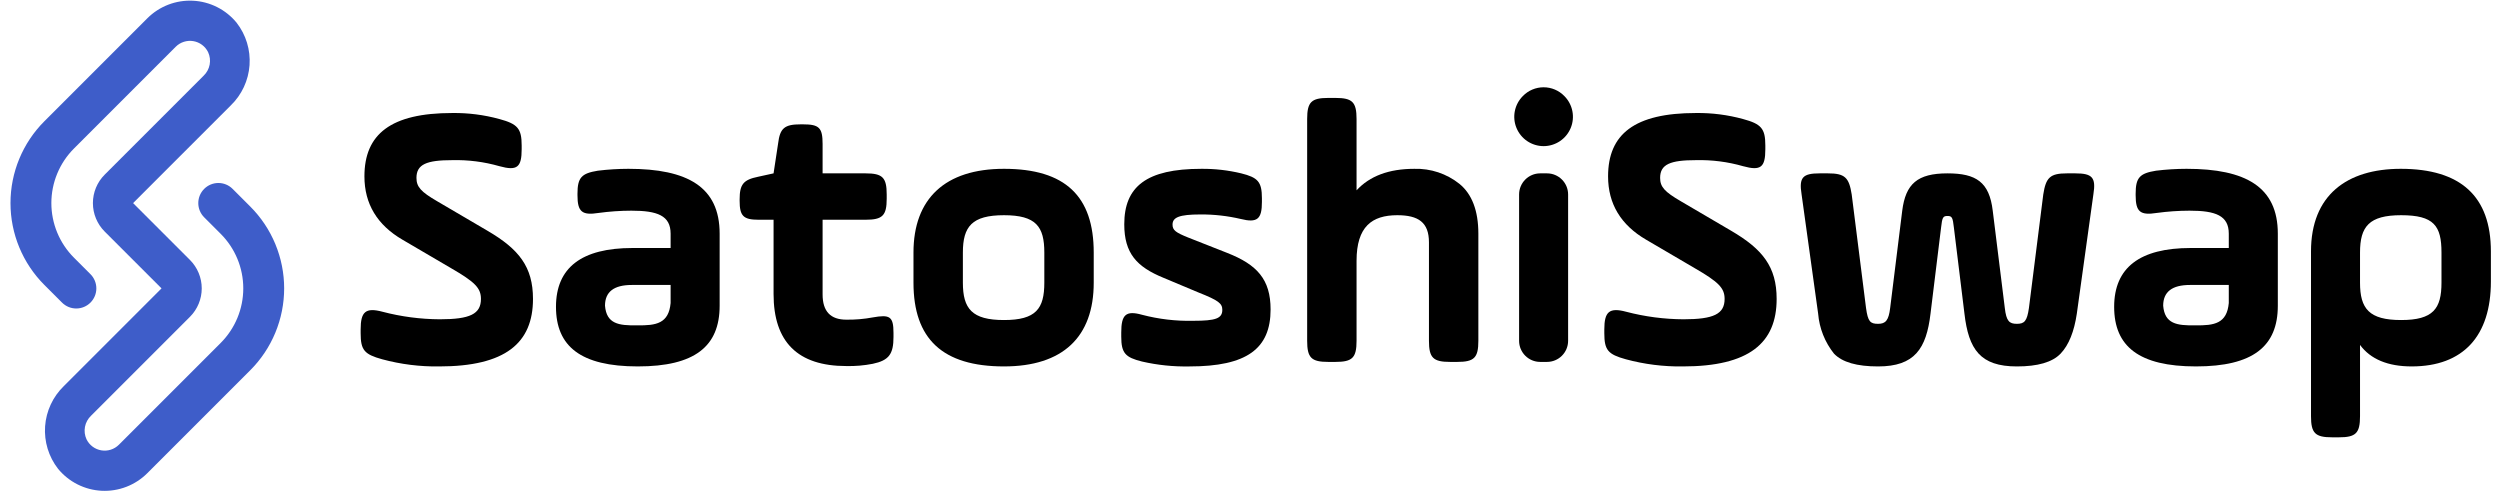 <svg width="204" height="41" viewBox="0 0 204 41" fill="none" xmlns="http://www.w3.org/2000/svg">
<path d="M20.419 16.851L18.981 15.413C18.673 15.105 18.256 14.932 17.821 14.932C17.386 14.932 16.969 15.105 16.661 15.413C16.353 15.72 16.18 16.138 16.18 16.573C16.18 17.008 16.353 17.425 16.661 17.733L18.006 19.078C19.188 20.259 19.851 21.862 19.851 23.532C19.851 25.203 19.188 26.805 18.006 27.986L15.501 30.492L13.181 32.812L12.968 33.025L9.701 36.291C9.516 36.476 9.289 36.614 9.04 36.694C8.791 36.773 8.526 36.792 8.268 36.749C8.01 36.706 7.766 36.602 7.556 36.446C7.347 36.289 7.177 36.085 7.062 35.85C6.913 35.532 6.869 35.174 6.934 34.828C7 34.483 7.173 34.167 7.428 33.925L10.648 30.705L10.861 30.492L13.181 28.172L15.501 25.852C16.116 25.237 16.462 24.402 16.462 23.532C16.462 22.662 16.116 21.828 15.501 21.212L10.861 16.573L13.181 14.253L15.501 11.933L18.831 8.603C19.729 7.735 20.274 6.565 20.362 5.319C20.45 4.073 20.074 2.838 19.306 1.852C18.87 1.321 18.328 0.887 17.715 0.578C17.101 0.269 16.429 0.092 15.743 0.059C15.057 0.025 14.371 0.135 13.73 0.382C13.089 0.63 12.507 1.008 12.021 1.494L8.541 4.974L6.222 7.293L3.623 9.892C1.851 11.664 0.856 14.067 0.856 16.573C0.856 19.079 1.851 21.482 3.623 23.254L5.062 24.692C5.369 25 5.787 25.173 6.222 25.173C6.657 25.173 7.074 25 7.382 24.692C7.689 24.385 7.862 23.968 7.862 23.533C7.862 23.098 7.689 22.68 7.382 22.373L6.036 21.027C5.451 20.442 4.987 19.748 4.671 18.984C4.354 18.219 4.191 17.4 4.191 16.573C4.191 15.746 4.354 14.927 4.671 14.163C4.987 13.398 5.451 12.704 6.036 12.119L8.541 9.613L10.861 7.293L11.074 7.08L14.341 3.814C14.526 3.629 14.753 3.491 15.002 3.412C15.252 3.332 15.516 3.313 15.774 3.356C16.032 3.399 16.276 3.503 16.486 3.659C16.696 3.816 16.865 4.02 16.981 4.255C17.129 4.573 17.174 4.931 17.108 5.277C17.042 5.622 16.869 5.938 16.614 6.181L13.394 9.4L13.181 9.613L10.861 11.933L8.541 14.253C7.926 14.868 7.581 15.703 7.581 16.573C7.581 17.443 7.926 18.277 8.541 18.893L13.181 23.532L5.211 31.502C4.313 32.371 3.768 33.541 3.68 34.787C3.593 36.033 3.969 37.267 4.736 38.253C5.172 38.784 5.714 39.218 6.328 39.527C6.942 39.836 7.613 40.013 8.299 40.047C8.985 40.081 9.671 39.97 10.312 39.723C10.953 39.476 11.535 39.097 12.021 38.611L15.501 35.132L17.821 32.812L20.419 30.214C21.297 29.336 21.992 28.295 22.467 27.148C22.942 26.002 23.187 24.773 23.187 23.532C23.187 22.291 22.942 21.063 22.467 19.916C21.992 18.77 21.297 17.728 20.419 16.851Z" fill="#3E5DC9"/>
<path d="M39.768 18.823L35.675 16.423C34.352 15.653 33.983 15.253 33.983 14.515C33.983 13.407 34.814 13.068 36.906 13.068C38.206 13.037 39.503 13.203 40.753 13.561C42.199 13.961 42.568 13.653 42.568 12.176V11.868C42.568 10.483 42.23 10.114 40.753 9.714C39.5 9.371 38.205 9.205 36.906 9.222C31.89 9.222 29.737 10.945 29.737 14.392C29.737 16.638 30.783 18.361 32.844 19.561L36.783 21.869C38.753 23.008 39.245 23.5 39.245 24.392C39.245 25.623 38.353 26.054 35.891 26.054C34.312 26.046 32.741 25.84 31.214 25.439C29.829 25.069 29.429 25.439 29.429 26.885V27.193C29.429 28.577 29.737 28.916 31.183 29.316C32.697 29.726 34.261 29.923 35.829 29.901C41.245 29.901 43.492 27.993 43.492 24.392C43.491 21.777 42.353 20.331 39.768 18.823Z" fill="black"/>
<path d="M51.276 13.775C50.443 13.777 49.611 13.828 48.783 13.929C47.46 14.145 47.122 14.483 47.122 15.806V15.93C47.122 17.283 47.491 17.591 48.845 17.376C49.732 17.255 50.627 17.193 51.522 17.191C53.645 17.191 54.722 17.591 54.722 19.068V20.237H51.614C47.46 20.237 45.368 21.837 45.368 25.038C45.368 28.269 47.398 29.9 52.045 29.9C56.692 29.9 58.723 28.269 58.723 24.946V19.068C58.723 15.253 56.107 13.775 51.276 13.775ZM54.722 24.73C54.569 26.392 53.553 26.576 51.984 26.546C50.476 26.576 49.491 26.423 49.368 24.946C49.368 23.807 50.106 23.253 51.553 23.253H54.722V24.73Z" fill="black"/>
<path d="M71.216 25.901C70.506 26.033 69.785 26.095 69.062 26.085C67.77 26.085 67.124 25.408 67.124 24.024V17.931H70.632C72.016 17.931 72.355 17.592 72.355 16.208V15.869C72.355 14.485 72.016 14.146 70.632 14.146H67.124V11.746C67.124 10.423 66.847 10.146 65.523 10.146H65.339C64.016 10.146 63.646 10.453 63.492 11.715L63.123 14.146L61.862 14.423C60.662 14.669 60.354 15.038 60.354 16.269V16.392C60.354 17.623 60.662 17.931 61.892 17.931H63.123V23.993C63.123 27.901 65.093 29.87 69.062 29.87C69.785 29.887 70.507 29.825 71.216 29.686C72.54 29.409 72.909 28.886 72.909 27.501V27.163C72.909 25.809 72.601 25.655 71.216 25.901Z" fill="black"/>
<path d="M81.925 13.775C77.125 13.775 74.54 16.206 74.54 20.607V23.069C74.54 27.654 76.909 29.9 81.925 29.9C86.725 29.9 89.248 27.5 89.248 23.069V20.607C89.248 16.022 86.941 13.775 81.925 13.775ZM85.217 23.069C85.217 25.192 84.54 26.115 81.925 26.115C79.309 26.115 78.571 25.192 78.571 23.069V20.607C78.571 18.484 79.309 17.561 81.925 17.561C84.541 17.561 85.217 18.484 85.217 20.607V23.069Z" fill="black"/>
<path d="M100.141 20.638L96.941 19.377C95.956 18.977 95.679 18.792 95.679 18.33C95.679 17.746 96.202 17.499 97.956 17.499C99.064 17.492 100.17 17.616 101.249 17.869C102.603 18.207 102.972 17.869 102.972 16.484V16.176C102.972 14.822 102.634 14.484 101.28 14.145C100.212 13.889 99.116 13.765 98.018 13.776C93.556 13.776 91.74 15.222 91.74 18.3C91.74 20.669 92.756 21.777 94.941 22.669L97.802 23.869C99.433 24.515 99.741 24.762 99.741 25.285C99.741 25.992 99.187 26.177 97.371 26.177C95.96 26.209 94.552 26.043 93.186 25.685C91.863 25.316 91.494 25.685 91.494 27.131V27.47C91.494 28.823 91.832 29.162 93.186 29.501C94.457 29.793 95.76 29.928 97.064 29.901C101.741 29.901 103.68 28.454 103.68 25.254C103.68 22.792 102.572 21.592 100.141 20.638Z" fill="black"/>
<path d="M119.096 15.007C118.05 14.171 116.741 13.735 115.403 13.776C113.342 13.776 111.772 14.361 110.695 15.53V9.714C110.695 8.33 110.357 7.991 108.972 7.991H108.387C107.002 7.991 106.664 8.33 106.664 9.714V27.808C106.664 29.193 107.002 29.532 108.387 29.532H108.972C110.357 29.532 110.695 29.193 110.695 27.808V21.285C110.695 18.484 111.957 17.561 114.019 17.561C115.742 17.561 116.603 18.146 116.603 19.777V27.808C116.603 29.193 116.942 29.532 118.326 29.532H118.911C120.296 29.532 120.634 29.193 120.634 27.808V19.069C120.634 17.192 120.111 15.838 119.096 15.007Z" fill="black"/>
<path d="M124.265 7.838C123.931 8.172 123.703 8.599 123.61 9.063C123.518 9.527 123.565 10.009 123.747 10.446C123.928 10.883 124.235 11.257 124.628 11.52C125.022 11.783 125.485 11.924 125.958 11.924C126.431 11.924 126.894 11.783 127.288 11.52C127.681 11.257 127.988 10.883 128.169 10.446C128.35 10.009 128.398 9.527 128.305 9.063C128.213 8.599 127.985 8.172 127.65 7.838C127.431 7.611 127.167 7.431 126.877 7.308C126.586 7.185 126.274 7.122 125.958 7.122C125.642 7.122 125.33 7.185 125.039 7.308C124.748 7.431 124.485 7.611 124.265 7.838Z" fill="black"/>
<path d="M126.235 14.146H125.681C124.73 14.146 123.958 14.918 123.958 15.87V27.809C123.958 28.761 124.73 29.532 125.681 29.532H126.235C127.187 29.532 127.958 28.761 127.958 27.809V15.87C127.958 14.918 127.187 14.146 126.235 14.146Z" fill="black"/>
<path d="M141.251 18.823L137.158 16.423C135.835 15.653 135.466 15.253 135.466 14.515C135.466 13.407 136.297 13.068 138.389 13.068C139.689 13.037 140.986 13.203 142.235 13.561C143.682 13.961 144.051 13.653 144.051 12.176V11.868C144.051 10.483 143.712 10.114 142.235 9.714C140.983 9.371 139.688 9.205 138.389 9.222C133.373 9.222 131.219 10.945 131.219 14.392C131.219 16.638 132.266 18.361 134.327 19.561L138.266 21.869C140.236 23.008 140.728 23.5 140.728 24.392C140.728 25.623 139.836 26.054 137.374 26.054C135.795 26.046 134.224 25.84 132.696 25.439C131.312 25.069 130.912 25.439 130.912 26.885V27.193C130.912 28.577 131.22 28.916 132.666 29.316C134.18 29.726 135.744 29.923 137.312 29.901C142.728 29.901 144.974 27.993 144.974 24.392C144.975 21.777 143.836 20.331 141.251 18.823Z" fill="black"/>
<path d="M169.346 14.146H168.669C167.284 14.146 166.946 14.485 166.73 15.87L165.561 25.132C165.407 26.209 165.192 26.424 164.576 26.424C163.961 26.424 163.715 26.209 163.592 25.132L162.607 17.193C162.33 14.854 161.253 14.146 158.914 14.146C156.453 14.146 155.499 15.008 155.222 17.193L154.237 25.132C154.114 26.147 153.868 26.424 153.252 26.424C152.606 26.424 152.422 26.24 152.268 25.132L151.099 15.87C150.883 14.485 150.545 14.146 149.16 14.146H148.483C147.098 14.146 146.79 14.485 147.006 15.839L148.36 25.593C148.459 26.785 148.908 27.92 149.652 28.855C150.329 29.563 151.529 29.901 153.252 29.901C156.237 29.901 157.191 28.455 157.53 25.593L158.391 18.577C158.484 17.746 158.545 17.623 158.914 17.623C159.284 17.623 159.345 17.746 159.438 18.577L160.299 25.593C160.638 28.517 161.592 29.901 164.576 29.901C166.269 29.901 167.469 29.563 168.146 28.855C168.823 28.147 169.254 27.04 169.469 25.593L170.823 15.839C171.039 14.485 170.731 14.146 169.346 14.146Z" fill="black"/>
<path d="M178.423 13.775C177.59 13.777 176.757 13.828 175.93 13.929C174.607 14.145 174.269 14.483 174.269 15.806V15.93C174.269 17.283 174.638 17.591 175.992 17.376C176.879 17.255 177.774 17.193 178.669 17.191C180.792 17.191 181.869 17.591 181.869 19.068V20.237H178.761C174.607 20.237 172.515 21.837 172.515 25.038C172.515 28.269 174.545 29.9 179.192 29.9C183.839 29.9 185.87 28.269 185.87 24.946V19.068C185.87 15.253 183.254 13.775 178.423 13.775ZM181.869 24.73C181.716 26.392 180.7 26.576 179.131 26.546C177.623 26.576 176.638 26.423 176.515 24.946C176.515 23.807 177.254 23.253 178.7 23.253H181.869V24.73Z" fill="black"/>
<path d="M195.902 13.775C191.501 13.775 188.578 15.93 188.578 20.515V33.962C188.578 35.346 188.916 35.685 190.301 35.685H190.855C192.24 35.685 192.578 35.346 192.578 33.962V28.146C193.44 29.315 194.855 29.9 196.794 29.9C201.009 29.9 203.256 27.407 203.256 22.976V20.515C203.256 16.022 200.794 13.775 195.902 13.775ZM199.225 23.069C199.225 25.192 198.548 26.115 195.932 26.115C193.317 26.115 192.578 25.192 192.578 23.069V20.607C192.578 18.484 193.317 17.561 195.932 17.561C198.61 17.561 199.225 18.422 199.225 20.607V23.069Z" fill="black"/>
</svg>

